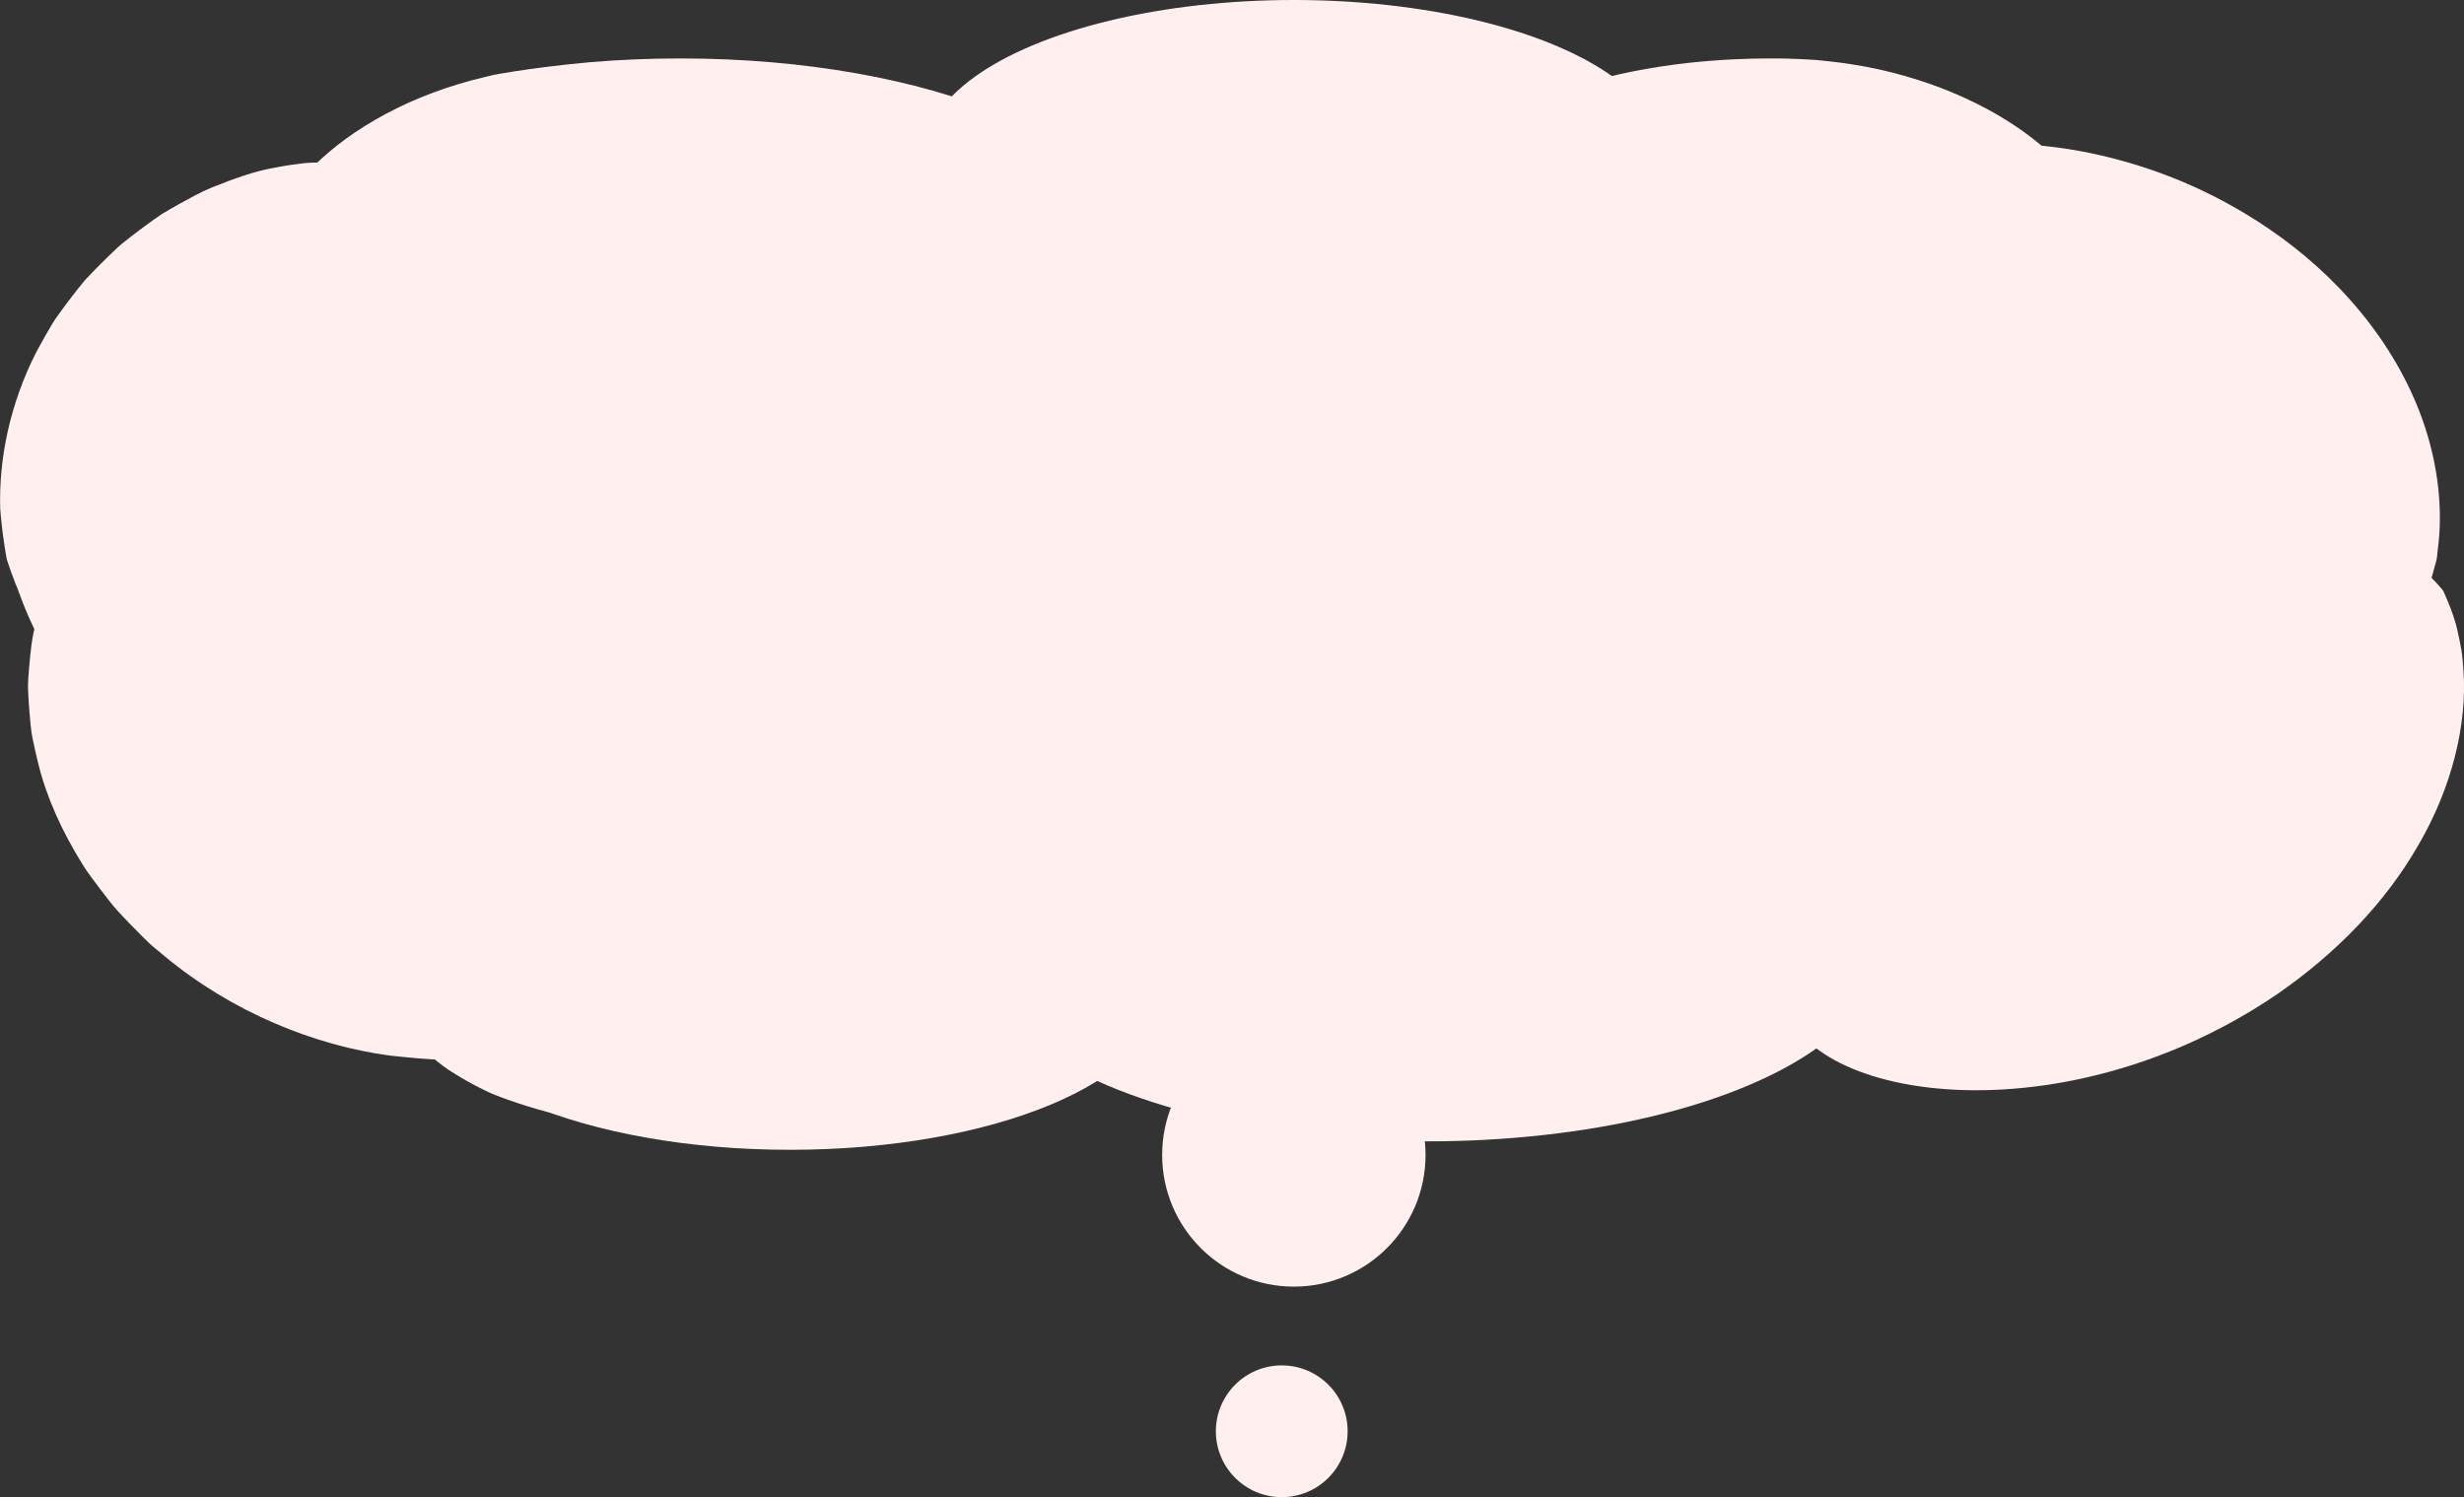 <?xml version="1.0" encoding="UTF-8"?>
<svg id="_レイヤー_2" data-name="レイヤー 2" xmlns="http://www.w3.org/2000/svg" viewBox="0 0 311.54 189.3">
  <rect x="0" y="0" width="311.54" height="189.3" fill="#333333" stroke="none"/>
  <defs>
    <style>
      .cls-1 {
        fill: #fff0ef;
      }
    </style>
  </defs>
  <g id="_テキスト" data-name="テキスト">
    <g>
      <g>
        <path class="cls-1" d="M225.8,117.83H69.5c-26.85,0-48.62-19.32-48.62-43.15v-3.98c0-23.83,21.77-43.15,48.62-43.15h156.3c26.85,0,62.27,19.32,62.27,43.15v3.98c0,23.83-35.42,43.15-62.27,43.15Z"/>
        <g>
          <path class="cls-1" d="M274.49,94.29c-2.8-2.19-4.45-5.21-5.84-8.35-.63-1.46-1.31-3.01-2.02-4.65-.73-1.49-1.41-2.88-2.31-3.97-.86-1.1-1.8-1.9-2.73-2.34-.23-.1-.45-.2-.69-.31-.01-.01-.02,0-.04-.04l-.04-.13-.08-.26-.16-.53c-.11-.35-.21-.71-.32-1.07-.1-.36-.2-.72-.3-1.08l-.15-.55-.07-.28s-.05-.03-.08-.04c-.23-.06-.37-.11-.55-.15-.7-.13-1.26-.24-1.87-.69-.61-.44-1.3-1.21-2.26-2.29-1.91-2.17-4.71-5.16-7.62-8.16-2.93-3.01-5.92-6.12-8.56-9.17-2.64-3.06-4.96-6.14-6.67-9.25-.86-1.58-1.55-3.12-2.01-4.75-.46-1.59-.68-3.21-.54-4.86.27-3.29,2.08-6.35,5.72-8.76,3.62-2.41,9.01-4.07,15.63-4.38,6.61-.31,14.38.76,22.47,3.74,4.04,1.49,8.14,3.5,12.16,6.09,4.01,2.59,7.94,5.78,11.48,9.74,3.54,3.95,6.51,8.48,8.54,13.42,2.03,4.92,3.06,10.24,2.89,15.33-.04,1.27-.19,2.51-.33,3.73l-.06.44-.07.28-.15.55c-.1.36-.2.72-.3,1.08-.22.74-.44,1.46-.65,2.19-.26,1.12-.54,2.2-.85,3.25-1.35,4.21-3.49,7.69-5.84,10.4-4.76,5.44-10.23,7.83-14.7,8.48-4.54.63-8.26-.5-11.02-2.66Z"/>
          <path class="cls-1" d="M225.8,125.85c0-2.72,1.51-5.25,3.7-7.73,2.2-2.47,5.09-4.89,8.37-7.4,6.55-4.98,14.8-10.23,23.14-15.93,4.13-2.87,7.9-5.52,11.16-8.08,1.64-1.28,3.23-2.52,4.66-3.77.39-.31.74-.62,1.08-.94.34-.32.73-.62,1.07-.94.65-.64,1.4-1.26,2.01-1.91.34-.33.67-.65,1-.97.32-.33.63-.66.94-.98.67-.65,1.22-1.31,1.85-1.96.63-.63,1.21-1.39,1.84-2.01.62-.64,1.27-1.22,1.92-1.74,2.61-2.03,5.4-3.73,8.4-3.97,1.52-.12,3.05.13,4.51.85.74.36,1.46.83,2.18,1.42.36.29.71.64,1.05.96.34.23.67.48,1,.74.66.52,1.3,1.11,1.92,1.74.31.32.62.65.92,1l.23.26c.07.09.15.16.22.34.14.31.27.62.41.93.53,1.27,1.07,2.67,1.38,4.18.17.76.33,1.54.47,2.36.12.81.18,1.63.24,2.48.5,6.84-1.5,14.92-5.73,22.13-4.19,7.31-10.44,13.7-17.79,18.78-14.78,10.07-31.04,13.09-43.03,11.94-6.01-.56-10.95-2.19-14.23-4.34-1.63-1.05-2.88-2.27-3.69-3.52-.81-1.26-1.2-2.57-1.19-3.91Z"/>
          <ellipse class="cls-1" cx="180.53" cy="120.46" rx="57.02" ry="23.86"/>
          <path class="cls-1" d="M143.08,31.25c0,13.18-25.53,23.86-57.02,23.86-3.94,0-7.78-.17-11.49-.48-.93-.08-1.85-.17-2.76-.27-.46-.05-.91-.1-1.36-.15l-.67-.08c-.09-.01-.27-.03-.3-.04l-.13-.03c-.35-.08-.71-.18-1.07-.31l-.54-.2-.28-.11-.27-.06c-2.88-.9-6.09-1.85-9.62-2.61-.88-.2-1.74-.33-2.67-.55-.45-.09-.94-.23-1.39-.3-.46-.08-.91-.17-1.36-.25-.92-.18-1.87-.39-2.81-.61-.9-.17-1.82-.37-2.73-.59s-1.84-.48-2.74-.77c-.9-.29-1.74-.55-2.58-.89-1.67-.67-3.26-1.52-4.63-2.62-1.37-1.11-2.47-2.43-3.21-4.02-.36-.78-.67-1.66-.82-2.56-.15-.89-.2-1.84-.14-2.85.06-1.01.23-2.09.51-3.22.33-1.09.79-2.21,1.37-3.39.29-.59.61-1.19.97-1.8.35-.61.79-1.17,1.23-1.77.91-1.17,1.91-2.42,3.11-3.6,4.76-4.73,12.31-9.09,21.83-11.29l.89-.22.9-.16c.61-.1,1.22-.2,1.84-.3,1.24-.19,2.5-.37,3.78-.53.95-.11,1.91-.23,2.88-.34.91-.1,1.83-.19,2.76-.27,3.71-.32,7.56-.48,11.49-.48,31.49,0,57.02,10.68,57.02,23.86Z"/>
          <path class="cls-1" d="M26.6,60.51c1.79.43,3.46,1.15,5,2.04.77.44,1.52.93,2.23,1.44.71.51,1.5,1.07,2.21,1.63,1.46,1.13,2.69,2.29,4.15,3.49.33.29.66.59,1,.89l.48.44c.16.15.3.25.48.56.66,1.03,1.3,2.12,1.91,3.27l.23.43.25.23.48.45c.31.3.61.59.9.88.5.59,1.23,1.13,1.78,1.67.3.26.51.54.84.79.32.25.63.5.91.74.3.24.5.51.82.73.32.23.61.46.88.69,2.24,1.83,4.26,3.49,6.41,5.18,2.12,1.7,3.99,3.51,6.23,5.34.58.38,1.13.93,1.72,1.41.61.41,1.22.95,1.86,1.45.66.43,1.33.92,2.02,1.47.05.03.08.07.14.1l.26.09.52.19c.34.13.68.25,1.02.38.68.26,1.34.52,1.98.79,10.32,4.32,16.7,10.28,16.7,16.87s-6.38,12.56-16.7,16.87c-.64.27-1.31.53-1.98.79-.34.13-.68.25-1.02.38l-.52.19-.26.09-.35.08c-1.88.42-3.89.79-6.01,1.11-2.11.24-4.33.3-6.64.35-2.3-.01-4.67-.27-7.12-.52-9.73-1.28-20.13-5.56-28.57-12.56l-1.58-1.31c-.51-.44-.97-.93-1.45-1.4-.95-.94-1.87-1.89-2.76-2.85-.9-.95-1.64-2.01-2.43-3.01-.75-1.03-1.55-2.01-2.19-3.07-2.62-4.21-4.57-8.53-5.61-12.8-.26-1.07-.5-2.12-.71-3.16-.22-1.03-.26-2.09-.37-3.11-.09-1.02-.15-2.02-.19-3-.04-.98.07-1.96.14-2.91.17-1.9.33-3.7.83-5.4.22-.85.46-1.68.7-2.48.13-.39.26-.79.38-1.18l.2-.57.23-.43c.61-1.14,1.25-2.23,1.91-3.27.37-.61.73-1.21,1.09-1.8.38-.59.76-1.16,1.15-1.69,1.48-2.15,3.41-3.79,5.23-4.99.93-.59,1.81-1.08,2.78-1.44.97-.36,1.93-.62,2.88-.77,1.9-.31,3.74-.21,5.53.22Z"/>
          <path class="cls-1" d="M50.55,122.97c1.01-2.57,3.36-4.43,6.36-6.22,1.5-.89,3.11-1.57,4.87-2.45.87-.41,1.77-.8,2.67-1.16.45-.17.91-.37,1.38-.6.46-.2.93-.41,1.4-.62.47-.19.94-.38,1.42-.58l.71-.27c.28-.1.55-.2.83-.3,1.15-.4,2.35-.77,3.59-1.12,2.48-.7,5.14-1.31,7.93-1.8,5.58-.99,11.73-1.54,18.17-1.54,25.78,0,46.68,8.75,46.68,19.54s-20.9,19.54-46.68,19.54c-6.45,0-12.59-.55-18.17-1.54-2.79-.49-5.45-1.1-7.93-1.8-1.24-.35-2.44-.73-3.59-1.12l-.43-.15c-.14-.05-.27-.1-.51-.16-.43-.12-.85-.24-1.27-.35-.83-.24-1.64-.49-2.42-.75-.78-.26-1.53-.52-2.25-.79-.72-.26-1.42-.55-2.08-.89-1.33-.65-2.54-1.32-3.63-2-2.2-1.3-3.87-2.92-5.1-4.38-2.47-2.93-2.96-5.96-1.97-8.48Z"/>
          <ellipse class="cls-1" cx="163.59" cy="19.54" rx="46.68" ry="19.54"/>
          <path class="cls-1" d="M53.43,26.55c.8,2.22.45,4.71-.47,7.16-.49,1.18-1.03,2.55-1.71,3.83-.33.65-.71,1.26-1.08,1.92-.35.68-.73,1.36-1.12,2.02-.84,1.26-1.56,2.74-2.44,4.04-.43.66-.79,1.42-1.22,2.1-.21.34-.43.68-.66,1.02-.19.36-.39.72-.59,1.09-.2.36-.41.71-.63,1.06-.22.35-.45.68-.62,1.07-.38.74-.79,1.46-1.25,2.16-.36.76-.74,1.51-1.18,2.23-.24.35-.39.75-.58,1.13-.19.38-.38.77-.59,1.14-1.56,3.08-2.93,6.04-4.32,9-.27.75-.57,1.49-.92,2.23-.17.39-.36.69-.53,1.15-.17.49-.33.98-.5,1.46-.17.48-.35.95-.53,1.41-.18.45-.38.96-.54,1.26-.34.69-.71,1.37-1.11,2.05-.87,1.36-1.47,2.64-2.32,3.89-.87,1.25-1.61,2.41-2.48,3.46-.87,1.06-1.83,2.01-2.88,2.79-1.06.78-2.14,1.37-3.4,1.74-1.24.36-2.61.46-3.95.25-1.34-.21-2.74-.73-4.15-1.56-1.42-.83-2.9-1.98-4.14-3.49-1.26-1.5-2.65-3.31-3.57-5.45-.5-1.07-.97-2.21-1.41-3.42-.23-.68-.4-1.03-.59-1.51-.18-.46-.36-.93-.53-1.41-.16-.48-.33-.96-.5-1.46l-.06-.19-.05-.26-.09-.53c-.06-.36-.12-.71-.17-1.07-.22-1.45-.4-2.95-.52-4.5-.19-6.2,1.17-13.21,4.57-19.85.44-.82.89-1.63,1.35-2.43.46-.8.91-1.6,1.47-2.33,1.07-1.49,2.17-2.93,3.31-4.31,1.23-1.31,2.48-2.57,3.74-3.76.61-.61,1.29-1.15,1.97-1.67.68-.53,1.35-1.04,2.03-1.53.68-.49,1.34-.98,2.02-1.43.71-.42,1.41-.83,2.11-1.22,1.41-.77,2.74-1.53,4.15-2.11,2.84-1.13,5.45-2.09,8.06-2.53,1.28-.25,2.51-.43,3.68-.56,1.18-.11,2.34-.09,3.4-.06,2.15.09,3.98.33,5.6.92,3.21,1.1,5.15,2.86,5.95,5.08Z"/>
          <path class="cls-1" d="M264.08,34.57c-1.38,2-3.68,3.36-6.48,4.28-2.82.93-6.15,1.45-9.77,1.75-3.62.3-7.55.41-11.55.45-3.89.05-8.06.11-12.44.16-22.32,0-40.41-7.57-40.41-16.91s18.09-16.91,40.41-16.91c.72,0,1.34,0,2.13.02.99.03,1.97.07,2.95.13.98.05,1.9.17,2.84.27.94.1,1.85.23,2.73.38,3.58.57,6.82,1.47,9.78,2.51,5.9,2.12,10.59,4.92,14.02,7.86,3.42,2.95,5.58,6.01,6.51,8.78.93,2.79.64,5.25-.72,7.24Z"/>
        </g>
      </g>
      <circle class="cls-1" cx="163.59" cy="146.04" r="16.65"/>
      <circle class="cls-1" cx="162.06" cy="180.98" r="8.33"/>
    </g>
  </g>
</svg>